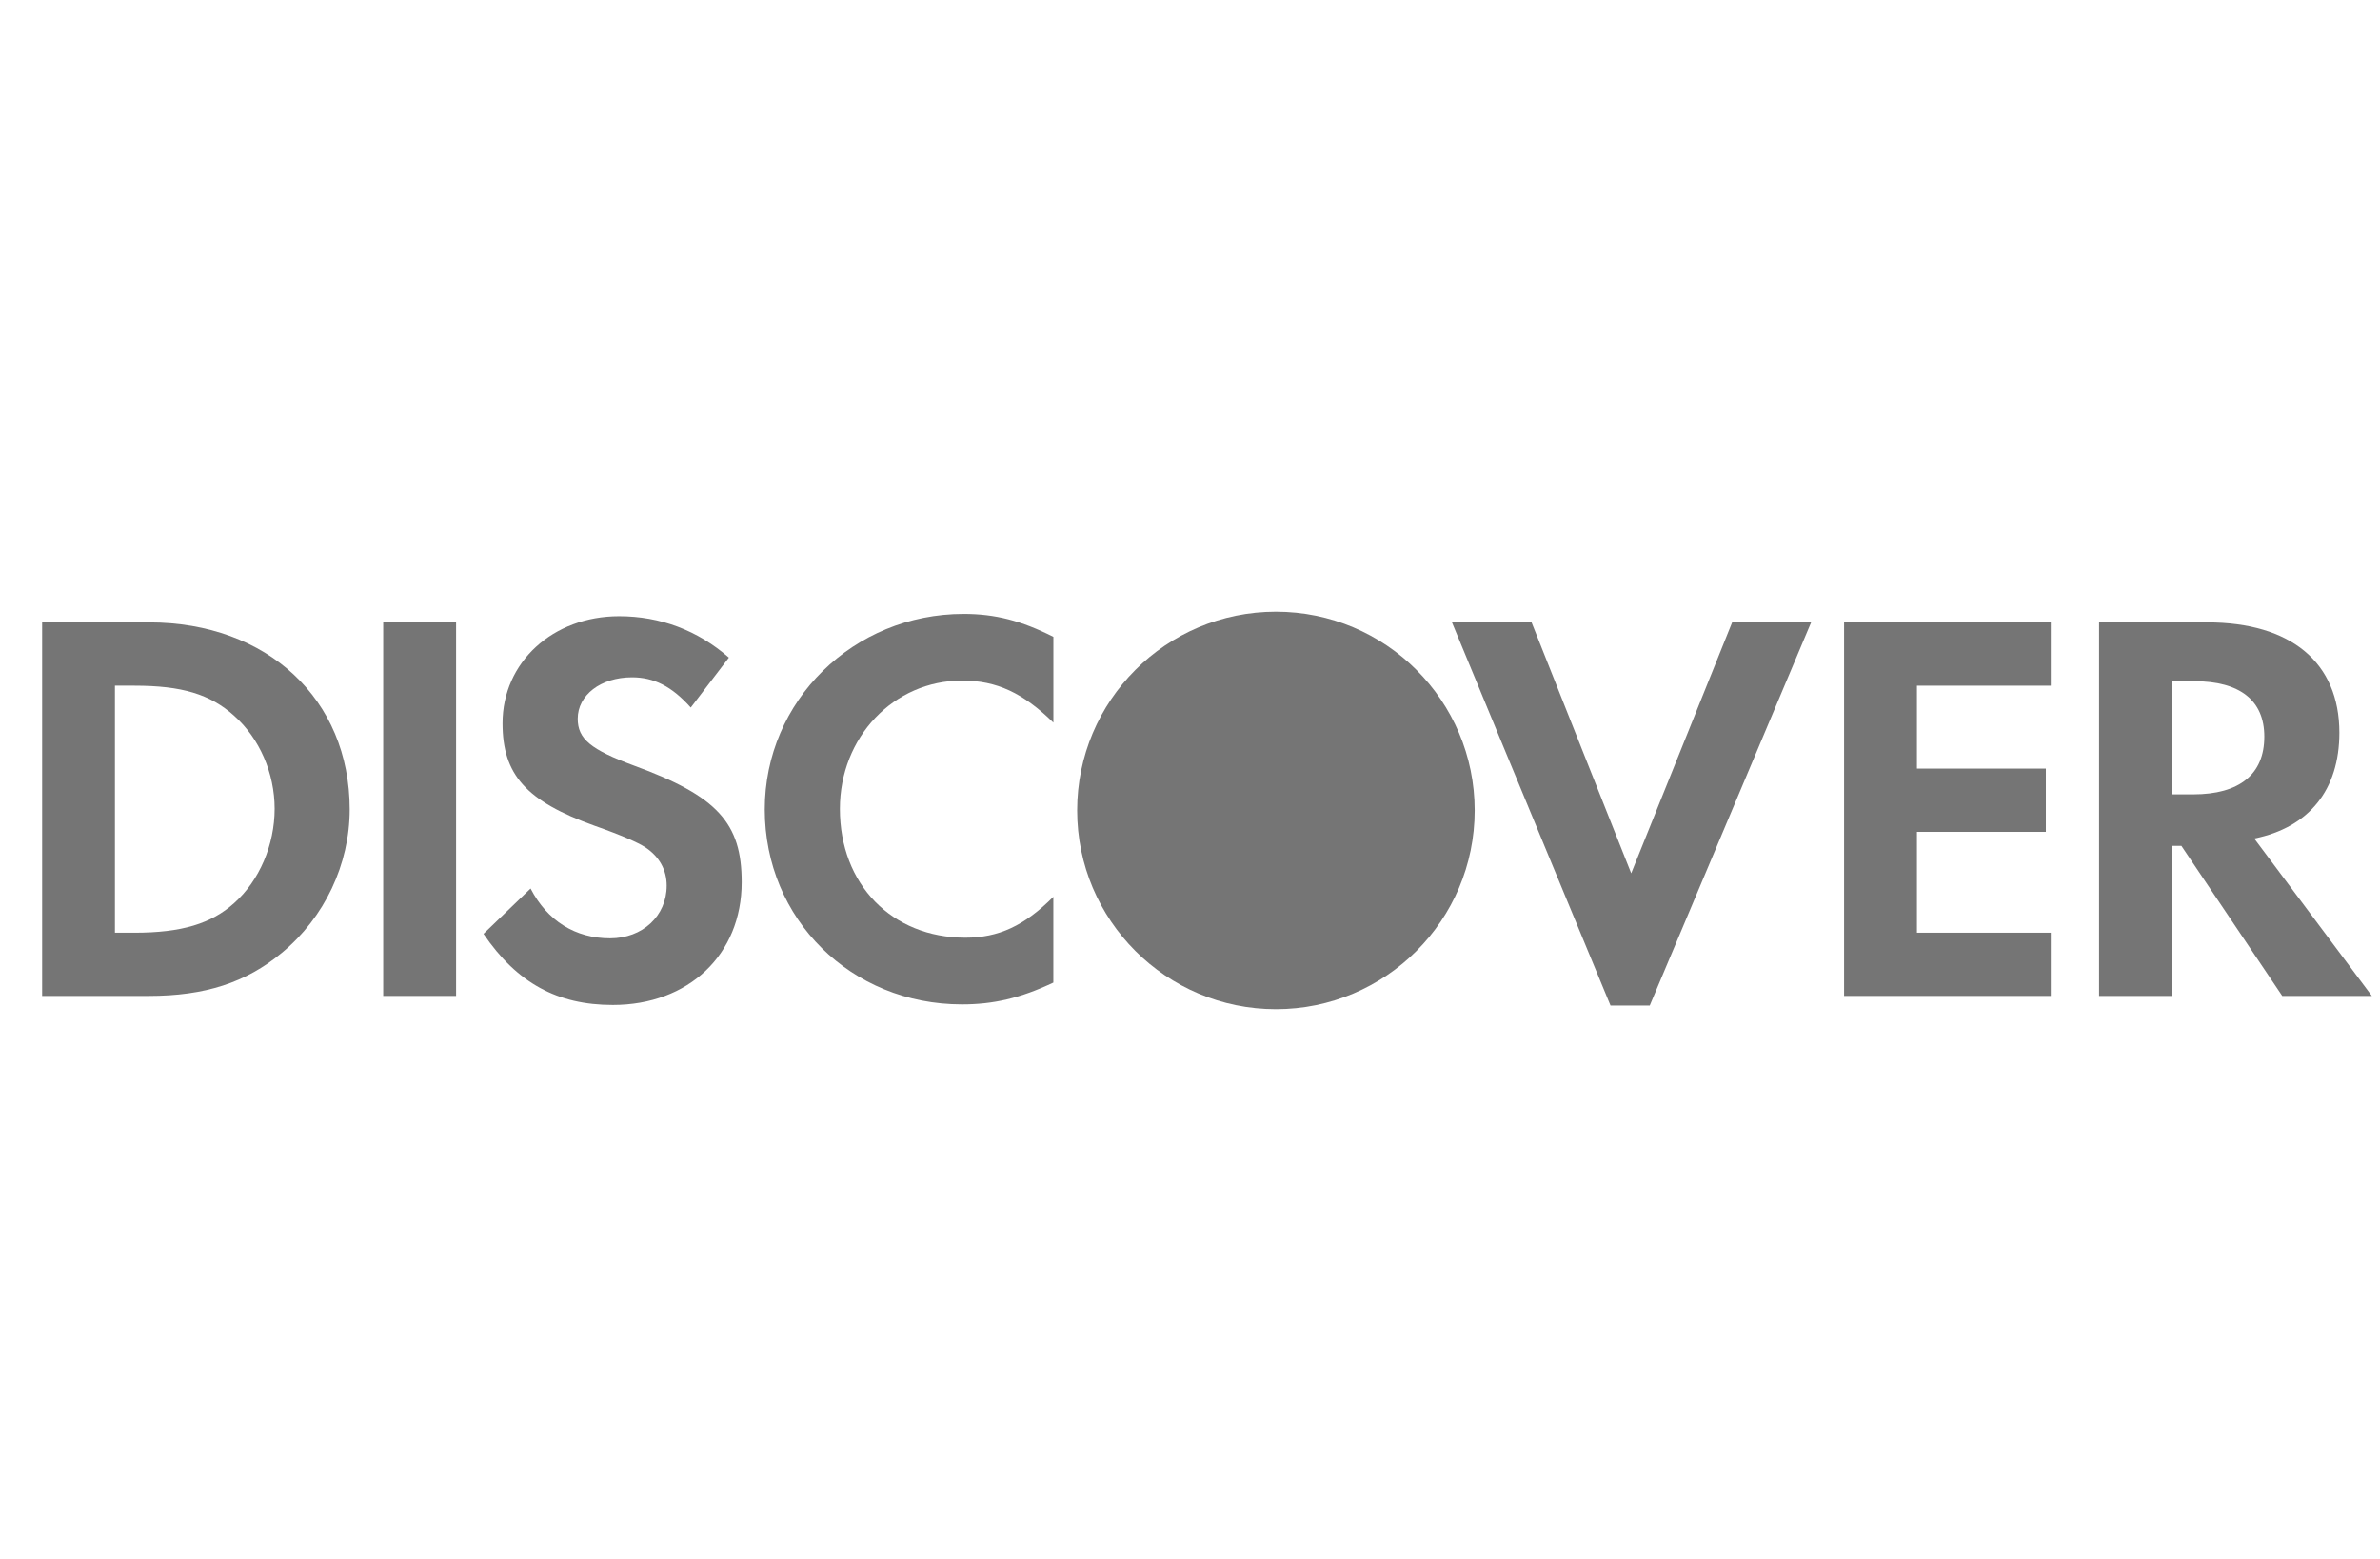<svg xmlns="http://www.w3.org/2000/svg" viewBox="0 0 58 38">
    <g fill-rule="evenodd">
      <path d="M3.634,15.171 L1.027,15.171 L1.027,24.276 L3.62,24.276 C4.999,24.276 5.995,23.951 6.869,23.225 C7.908,22.365 8.522,21.07 8.522,19.73 C8.522,17.043 6.514,15.171 3.634,15.171 L3.634,15.171 Z M5.709,22.011 C5.151,22.515 4.426,22.735 3.278,22.735 L2.801,22.735 L2.801,16.714 L3.278,16.714 C4.426,16.714 5.122,16.919 5.709,17.45 C6.323,17.997 6.693,18.844 6.693,19.717 C6.692,20.591 6.323,21.464 5.709,22.011 L5.709,22.011 Z" fill="#757575"></path>
      <rect x="9.339" y="15.171" width="1.776" height="9.105" fill="#757575"></rect>
      <path d="M15.458,18.665 C14.392,18.271 14.079,18.011 14.079,17.519 C14.079,16.945 14.637,16.51 15.402,16.51 C15.934,16.51 16.371,16.729 16.834,17.247 L17.763,16.03 C16.999,15.362 16.086,15.021 15.087,15.021 C13.476,15.021 12.247,16.14 12.247,17.63 C12.247,18.884 12.819,19.527 14.487,20.127 C15.182,20.372 15.536,20.536 15.715,20.646 C16.07,20.878 16.247,21.206 16.247,21.588 C16.247,22.326 15.66,22.872 14.868,22.872 C14.021,22.872 13.339,22.448 12.93,21.658 L11.783,22.763 C12.601,23.964 13.584,24.496 14.935,24.496 C16.781,24.496 18.075,23.269 18.075,21.506 C18.077,20.059 17.478,19.404 15.458,18.665 L15.458,18.665 Z" fill="#757575"></path>
      <path d="M18.637,19.73 C18.637,22.406 20.739,24.482 23.443,24.482 C24.208,24.482 24.862,24.332 25.67,23.951 L25.67,21.86 C24.96,22.571 24.331,22.857 23.526,22.857 C21.737,22.857 20.468,21.56 20.468,19.716 C20.468,17.968 21.778,16.589 23.444,16.589 C24.291,16.589 24.932,16.891 25.671,17.614 L25.671,15.524 C24.891,15.129 24.25,14.965 23.486,14.965 C20.794,14.965 18.637,17.083 18.637,19.73 L18.637,19.73 Z" fill="#757575"></path>
      <path d="M39.752,21.287 L37.324,15.171 L35.384,15.171 L39.248,24.51 L40.204,24.51 L44.137,15.171 L42.212,15.171 L39.752,21.287 Z" fill="#757575"></path>
      <path d="M44.94,24.276 L49.977,24.276 L49.977,22.735 L46.715,22.735 L46.715,20.277 L49.857,20.277 L49.857,18.735 L46.715,18.735 L46.715,16.714 L49.977,16.714 L49.977,15.171 L44.94,15.171 L44.94,24.276 Z" fill="#757575"></path>
      <path d="M57.01,17.859 C57.01,16.154 55.836,15.171 53.788,15.171 L51.154,15.171 L51.154,24.276 L52.928,24.276 L52.928,20.618 L53.16,20.618 L55.618,24.276 L57.802,24.276 L54.936,20.44 C56.273,20.168 57.01,19.253 57.01,17.859 L57.01,17.859 Z M53.446,19.363 L52.927,19.363 L52.927,16.605 L53.474,16.605 C54.58,16.605 55.181,17.068 55.181,17.955 C55.182,18.87 54.581,19.363 53.446,19.363 L53.446,19.363 Z" fill="#757575"></path>
      <circle cx="31.094" cy="19.755" r="4.844" fill="#757575"></circle>
    </g>
  </svg>